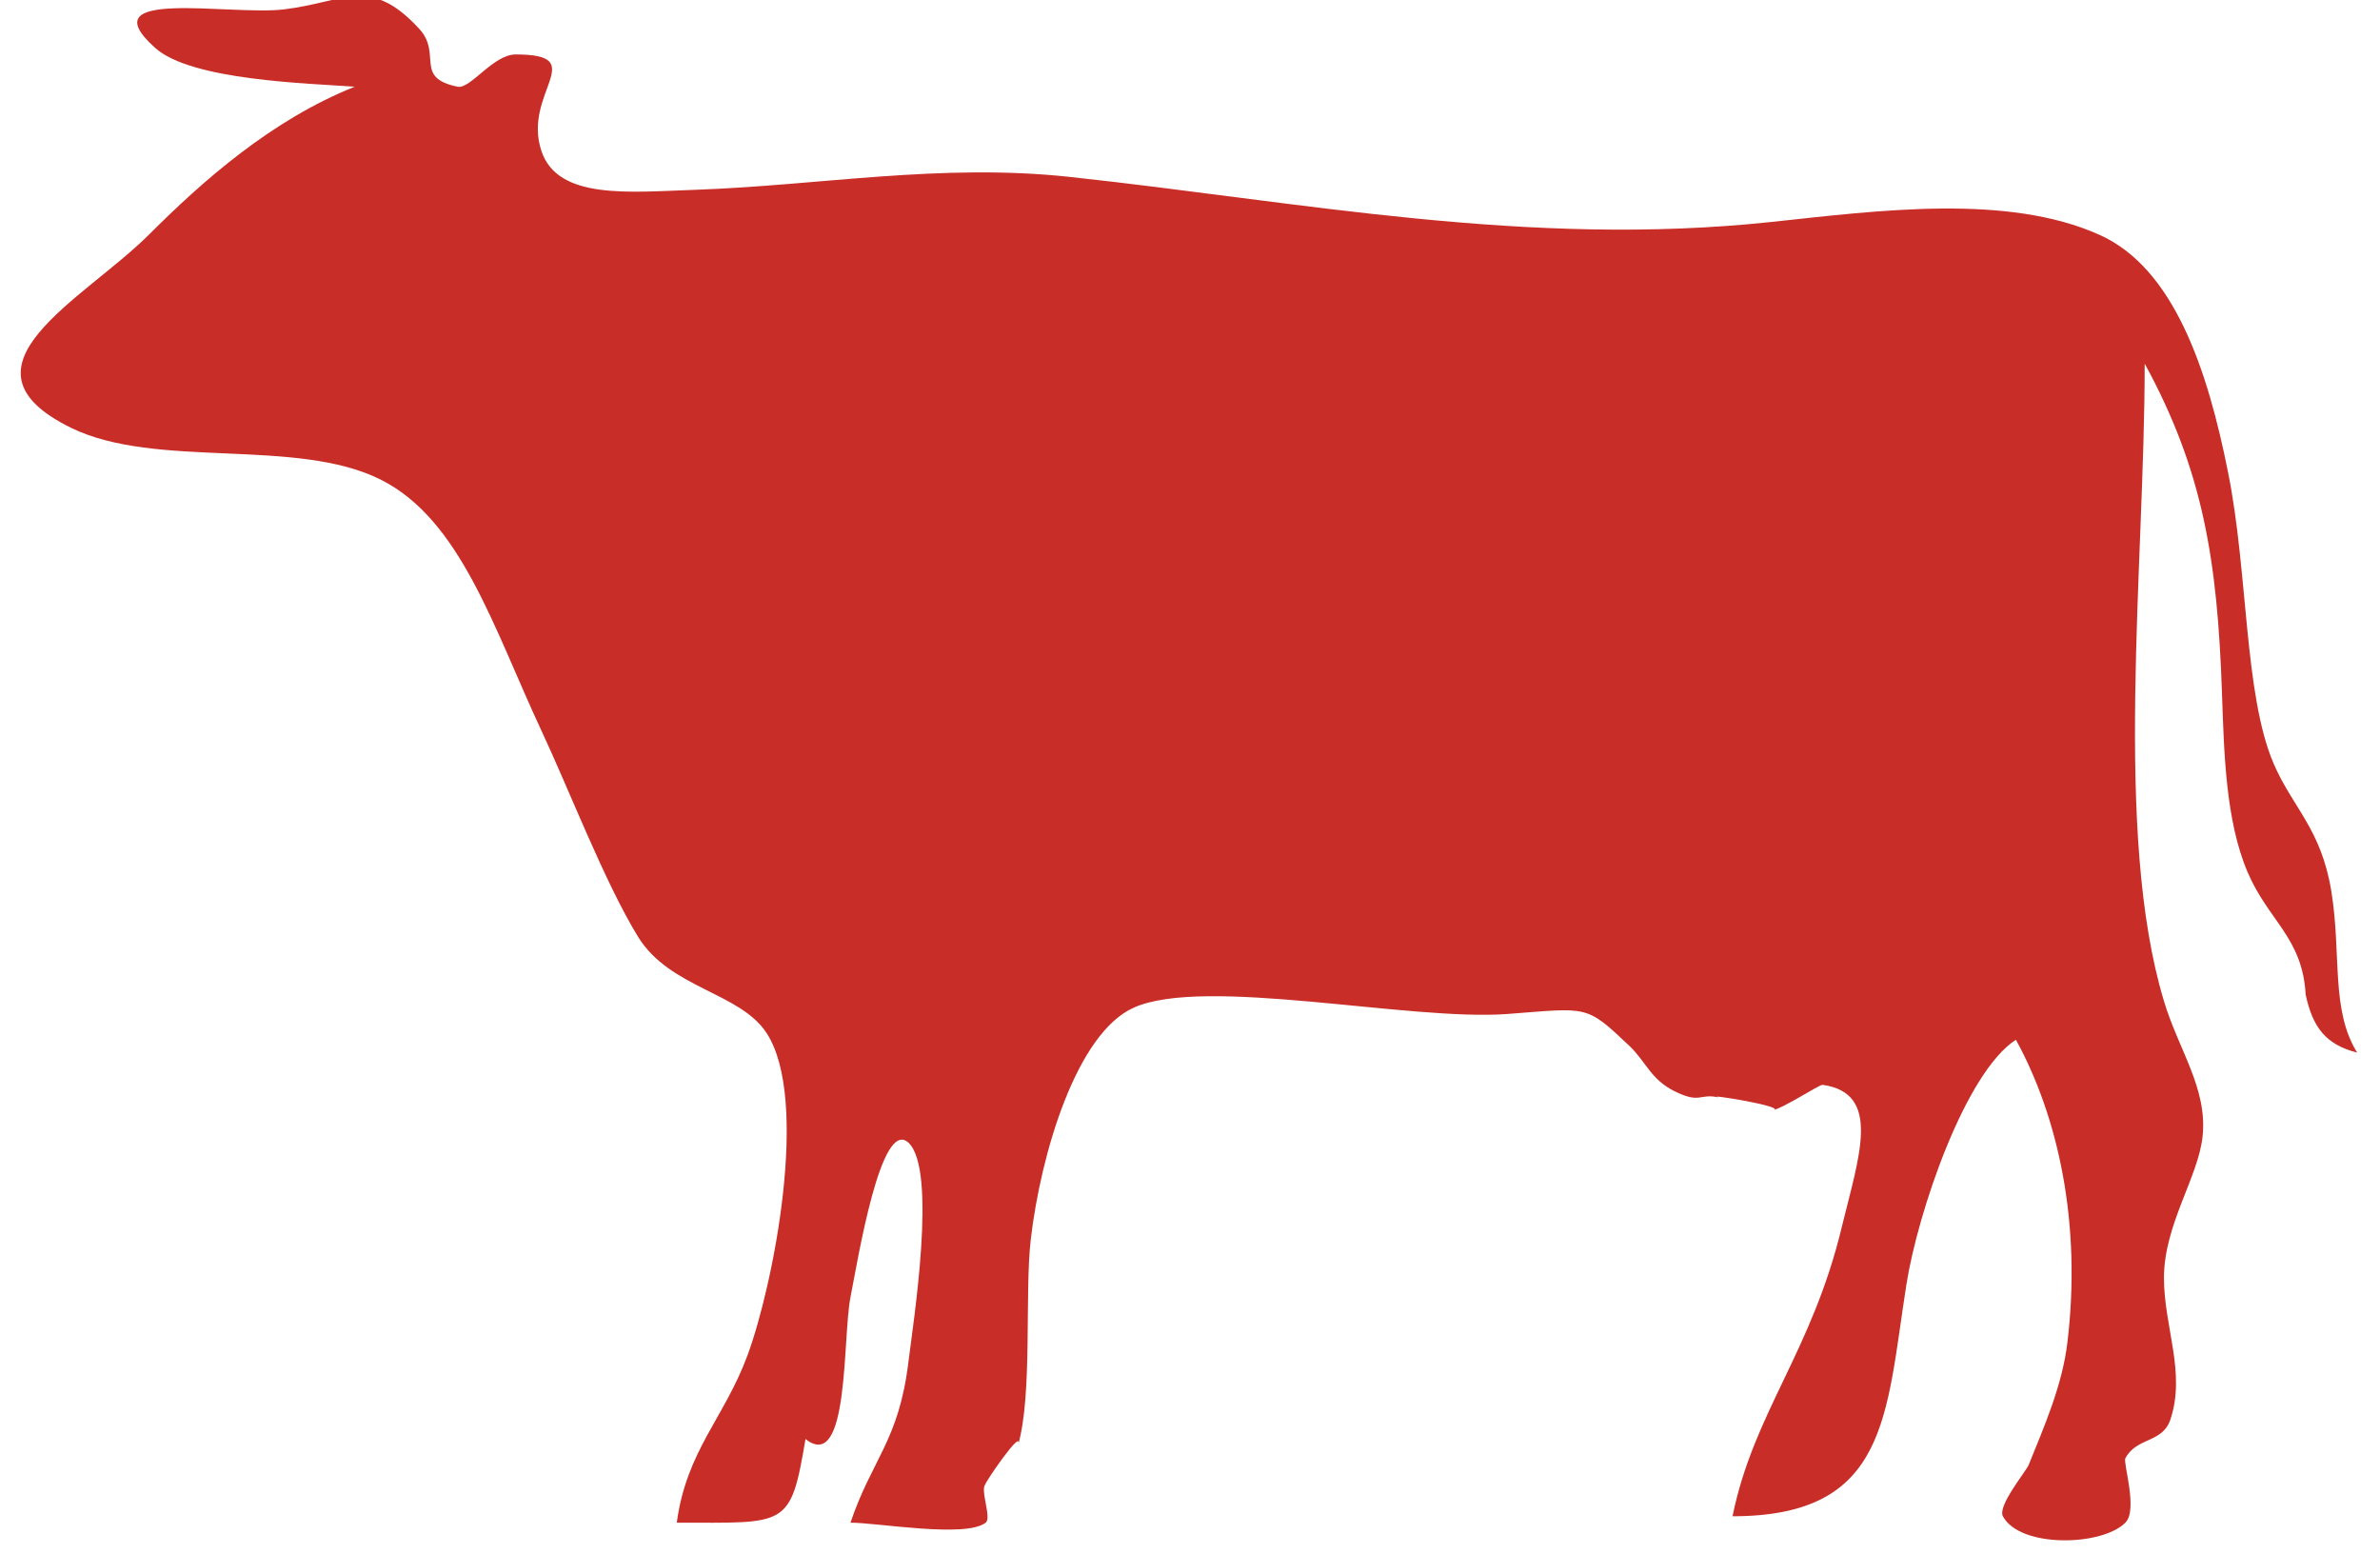 <svg xmlns="http://www.w3.org/2000/svg" width="72" height="47" viewBox="0 0 72 47"><g><g><path fill="#c82e27" d="M69.751 30.083c.216 1.01.625 1.515 1.558 1.754-.803-1.296-.472-2.953-.779-4.866-.307-1.911-1.178-2.542-1.757-3.897-.884-2.086-.763-5.767-1.366-8.77-.62-3.13-1.644-6.197-3.895-7.202-2.781-1.248-6.653-.74-9.93-.388-7.367.784-14.234-.612-21.229-1.364-3.884-.42-7.54.256-11.3.39-2.01.068-4.177.314-4.673-1.171-.592-1.768 1.52-2.922-.781-2.922-.677 0-1.372 1.054-1.752.976-1.339-.27-.461-.992-1.167-1.754-1.487-1.612-2.231-.81-4.09-.585C6.965.48 2.637-.387 4.696 1.45c1.099.986 4.632 1.07 6.036 1.172-2.514 1.005-4.592 2.84-6.23 4.479-1.976 1.97-6.12 4.002-2.339 5.845 2.576 1.25 6.788.28 9.348 1.557 2.428 1.213 3.417 4.487 4.869 7.597.83 1.77 1.924 4.61 2.922 6.233.97 1.57 3.091 1.676 3.894 2.92 1.304 2.015.207 7.6-.582 9.738-.696 1.89-1.846 2.88-2.14 5.063 3.33 0 3.441.175 3.894-2.53 1.331 1.05 1.118-3.07 1.361-4.288.218-1.105.916-5.446 1.754-4.675.881.822.14 5.473 0 6.624-.288 2.393-1.107 2.95-1.754 4.869.822 0 3.487.472 4.09 0 .192-.142-.188-1.024 0-1.167-.118.095 1.162-1.792.976-1.17.447-1.506.199-4.607.388-6.23.302-2.594 1.385-6.241 3.118-7.011 2.148-.96 8.329.412 11.296.193 2.469-.188 2.366-.293 3.706.974.496.479.641 1.01 1.358 1.363.809.399.738.04 1.361.194-.617-.154 2.263.302 1.56.39.345-.042 1.453-.797 1.56-.778 1.795.256 1.092 2.175.58 4.282-.908 3.794-2.673 5.63-3.309 8.766 4.718 0 4.635-3.056 5.26-7.01.342-2.18 1.776-6.41 3.312-7.402 1.288 2.347 1.989 5.57 1.558 9.155-.154 1.312-.728 2.603-1.17 3.7-.081.202-.949 1.239-.782 1.557.518.965 2.994.91 3.706.194.388-.39-.076-1.808 0-1.948.337-.64 1.123-.456 1.36-1.167.478-1.42-.193-2.808-.193-4.285 0-1.614 1.037-3.04 1.169-4.284.154-1.45-.727-2.617-1.169-4.091-1.539-5.101-.583-13.135-.583-19.281 1.774 3.247 2.199 5.974 2.337 9.93.064 1.83.108 3.888.779 5.457.63 1.468 1.66 1.98 1.754 3.697z"/></g></g></svg>
